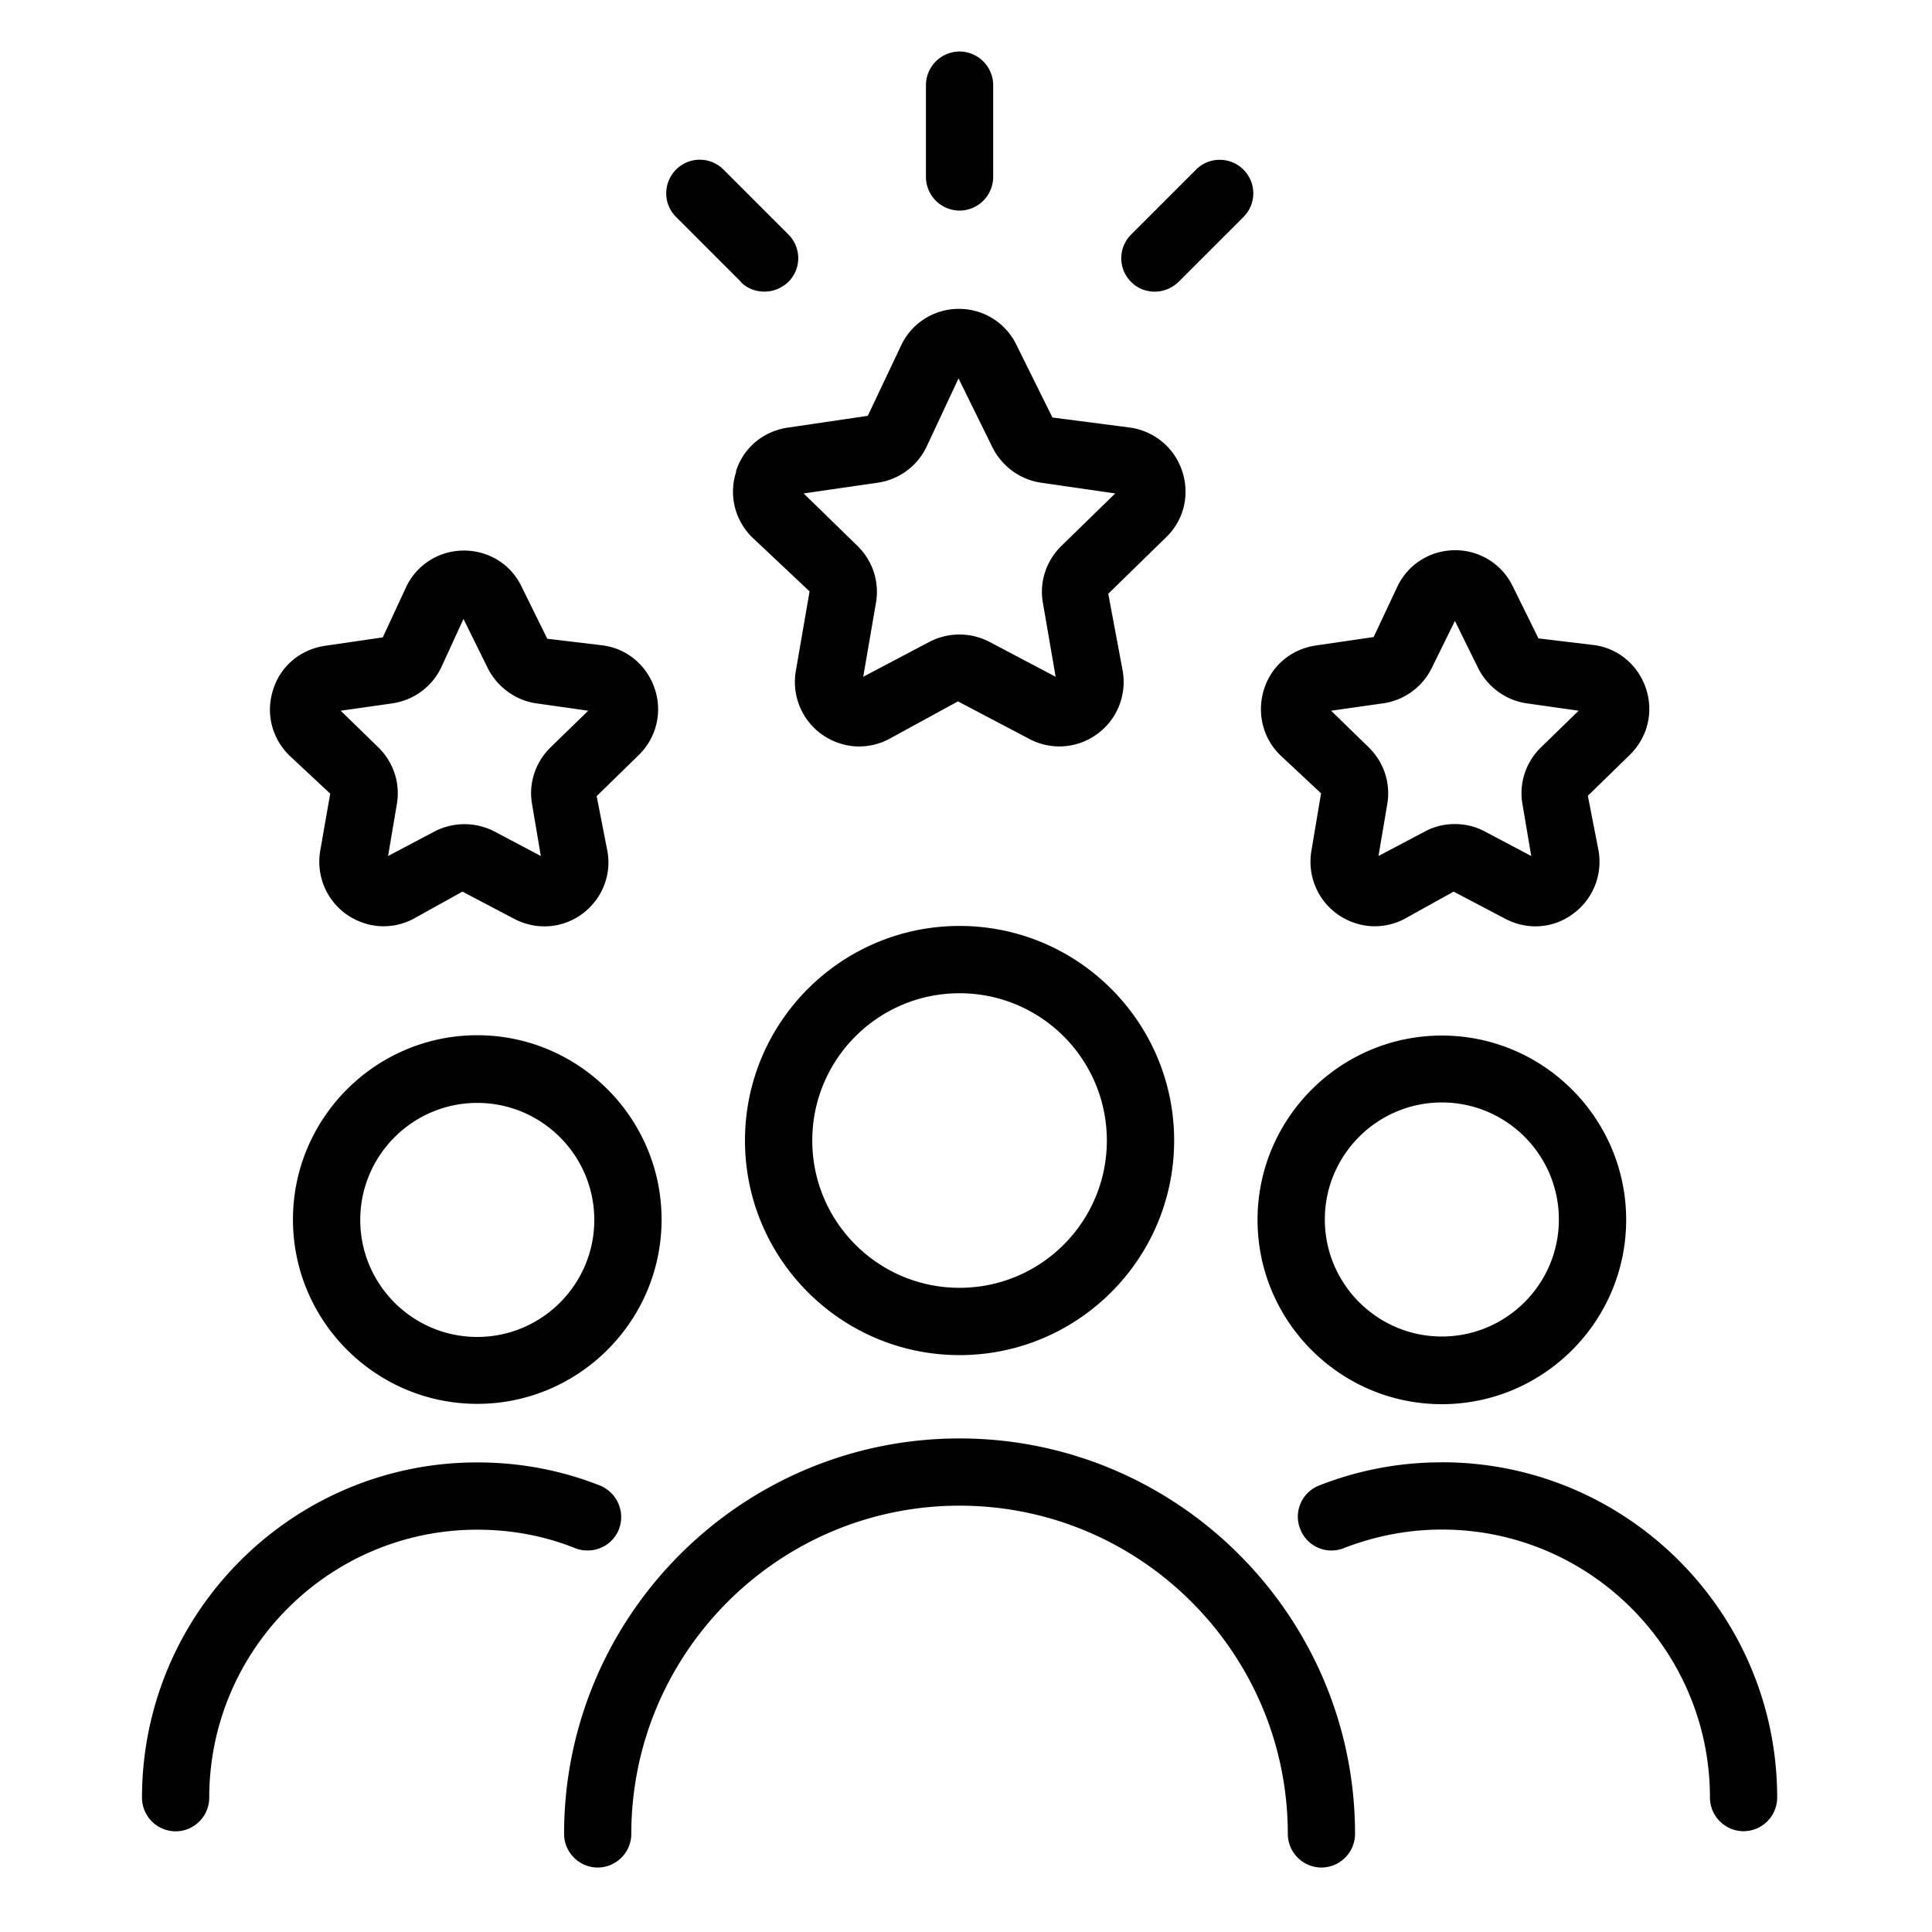<?xml version="1.0" encoding="UTF-8"?>
<svg xmlns="http://www.w3.org/2000/svg" xmlns:v="https://vecta.io/nano" viewBox="0 0 300 300" fill="#010101">
  <path d="M149 143.78c-18.38 0-33.32 14.94-33.32 33.32s14.94 33.32 33.32 33.32 33.32-14.94 33.32-33.32-14.94-33.32-33.32-33.32zm0 56.19c-12.64 0-22.87-10.24-22.87-22.87s10.24-22.87 22.87-22.87 22.87 10.24 22.87 22.87-10.24 22.87-22.87 22.87zm0 23.39c-33.84 0-61.41 27.52-61.41 61.41a5.24 5.24 0 0 0 5.22 5.22 5.24 5.24 0 0 0 5.22-5.22c0-28.1 22.87-50.97 50.97-50.97s50.97 22.87 50.97 50.97a5.24 5.24 0 0 0 5.22 5.22 5.24 5.24 0 0 0 5.22-5.22c0-33.84-27.57-61.41-61.41-61.41zm-74.89-62.61c-15.77 0-28.62 12.85-28.62 28.62s12.85 28.62 28.62 28.62 28.62-12.85 28.62-28.62-12.85-28.62-28.62-28.62zm0 46.85c-10.03 0-18.17-8.15-18.17-18.17s8.15-18.17 18.17-18.17 18.17 8.15 18.17 18.17-8.15 18.17-18.17 18.17zm21.99 29.87c1.04-2.66-.26-5.69-2.92-6.79-6.06-2.4-12.48-3.6-19.06-3.6-28.72 0-52.07 23.34-52.07 52.07a5.24 5.24 0 0 0 5.22 5.22 5.24 5.24 0 0 0 5.22-5.22c0-22.93 18.64-41.62 41.62-41.62 5.27 0 10.39.94 15.2 2.87 2.72 1.04 5.74-.26 6.79-2.92h0zm127.79-19.43c15.77 0 28.62-12.85 28.62-28.62s-12.85-28.62-28.62-28.62-28.62 12.85-28.62 28.62 12.85 28.62 28.62 28.62zm0-46.85c10.03 0 18.17 8.15 18.17 18.17s-8.15 18.17-18.17 18.17-18.17-8.15-18.17-18.17 8.15-18.17 18.17-18.17zm0 55.88a51.74 51.74 0 0 0-19.06 3.6c-2.66 1.04-4.02 4.07-2.92 6.79 1.04 2.66 4.07 4.02 6.79 2.92 4.86-1.88 9.97-2.87 15.2-2.87 22.93 0 41.62 18.64 41.62 41.62a5.24 5.24 0 0 0 5.22 5.22 5.24 5.24 0 0 0 5.22-5.22c0-28.72-23.34-52.07-52.07-52.07h0zM114.32 73.23c-1.2 3.66-.21 7.57 2.51 10.24l8.88 8.36-2.14 12.38c-.63 3.76.89 7.52 3.97 9.77 1.72 1.25 3.81 1.93 5.85 1.93 1.57 0 3.19-.37 4.65-1.15l10.71-5.85 11.12 5.85a9.92 9.92 0 0 0 10.5-.78c3.08-2.24 4.6-6.01 3.97-9.77l-2.25-12.01 8.98-8.77c2.77-2.66 3.71-6.58 2.51-10.24s-4.28-6.21-8.04-6.79l-12.12-1.57-5.59-11.28c-1.67-3.45-5.12-5.59-8.93-5.59s-7.26 2.14-8.93 5.59l-5.22 11.02-12.43 1.83c-3.81.57-6.89 3.13-8.04 6.79l.05.05zm21.99 1.72a9.98 9.98 0 0 0 7.52-5.48l5.01-10.71 5.27 10.71c1.46 2.92 4.28 5.01 7.52 5.48l11.54 1.67-8.36 8.15c-2.35 2.3-3.45 5.59-2.87 8.83l1.98 11.49-10.29-5.43c-2.92-1.51-6.37-1.51-9.3 0l-10.29 5.43 1.98-11.49c.57-3.24-.52-6.53-2.87-8.83l-8.36-8.15 11.54-1.67h-.05zm-85.02 48.2l-1.57 8.98c-.63 3.76.89 7.52 3.97 9.77 1.72 1.25 3.81 1.93 5.85 1.93 1.57 0 3.19-.37 4.65-1.15l7.62-4.23 8.04 4.23c3.39 1.78 7.42 1.51 10.5-.73s4.65-6.01 3.97-9.77l-1.67-8.56 6.53-6.37c2.72-2.66 3.71-6.58 2.51-10.24s-4.28-6.27-8.04-6.79l-8.67-1.04-4.02-8.15c-1.67-3.45-5.12-5.54-8.93-5.54s-7.26 2.14-8.93 5.59l-3.66 7.89-8.98 1.31c-3.81.57-6.89 3.13-8.04 6.79-1.2 3.66-.21 7.57 2.51 10.24l6.37 5.95v-.1zm9.66-13.94a9.98 9.98 0 0 0 7.52-5.48l3.5-7.62 3.76 7.62c1.46 2.92 4.28 5.01 7.52 5.48l8.09 1.15-5.85 5.69c-2.35 2.3-3.45 5.59-2.87 8.83l1.36 8.04-7.21-3.81c-2.92-1.51-6.37-1.51-9.3 0l-7.21 3.81 1.36-8.04c.57-3.24-.52-6.53-2.87-8.83l-5.85-5.69 8.09-1.15h-.05zm144.19 13.94l-1.51 8.98c-.63 3.76.89 7.52 3.97 9.77 1.72 1.25 3.81 1.93 5.85 1.93 1.57 0 3.19-.37 4.65-1.15l7.62-4.23 8.04 4.23c3.39 1.78 7.42 1.51 10.5-.78 3.08-2.25 4.6-6.01 3.97-9.77l-1.67-8.56 6.53-6.37c2.72-2.66 3.71-6.58 2.51-10.24s-4.28-6.27-8.04-6.79l-8.67-1.04-4.02-8.15a9.88 9.88 0 0 0-8.93-5.54c-3.81 0-7.26 2.14-8.93 5.59l-3.71 7.89-8.98 1.31c-3.81.57-6.89 3.13-8.04 6.79s-.21 7.57 2.51 10.24l6.37 5.95v-.05zm9.66-13.94a9.98 9.98 0 0 0 7.52-5.48l3.6-7.31 3.6 7.31c1.46 2.92 4.28 5.01 7.52 5.48l8.09 1.15-5.85 5.69c-2.35 2.3-3.45 5.59-2.87 8.83l1.36 8.04-7.21-3.81c-1.46-.78-3.03-1.15-4.65-1.15s-3.19.37-4.65 1.15l-7.21 3.81 1.36-8.04c.57-3.24-.52-6.53-2.87-8.83l-5.85-5.69 8.09-1.15zM149 32.7a5.24 5.24 0 0 0 5.22-5.22V13.22A5.24 5.24 0 0 0 149 8a5.24 5.24 0 0 0-5.22 5.22v14.26A5.24 5.24 0 0 0 149 32.7zm-34 11.07c1.04 1.04 2.35 1.51 3.71 1.51s2.66-.52 3.71-1.51a5.19 5.19 0 0 0 0-7.36l-10.08-10.08a5.19 5.19 0 0 0-7.36 0c-2.03 2.04-2.04 5.33 0 7.36l10.08 10.08h-.05zm64.29 1.52c1.36 0 2.66-.52 3.71-1.51l10.08-10.08a5.19 5.19 0 0 0 0-7.36c-2.04-2.03-5.33-2.04-7.36 0l-10.08 10.08a5.19 5.19 0 0 0 0 7.36c1.04 1.04 2.35 1.51 3.71 1.51h-.05z"></path>
</svg>
